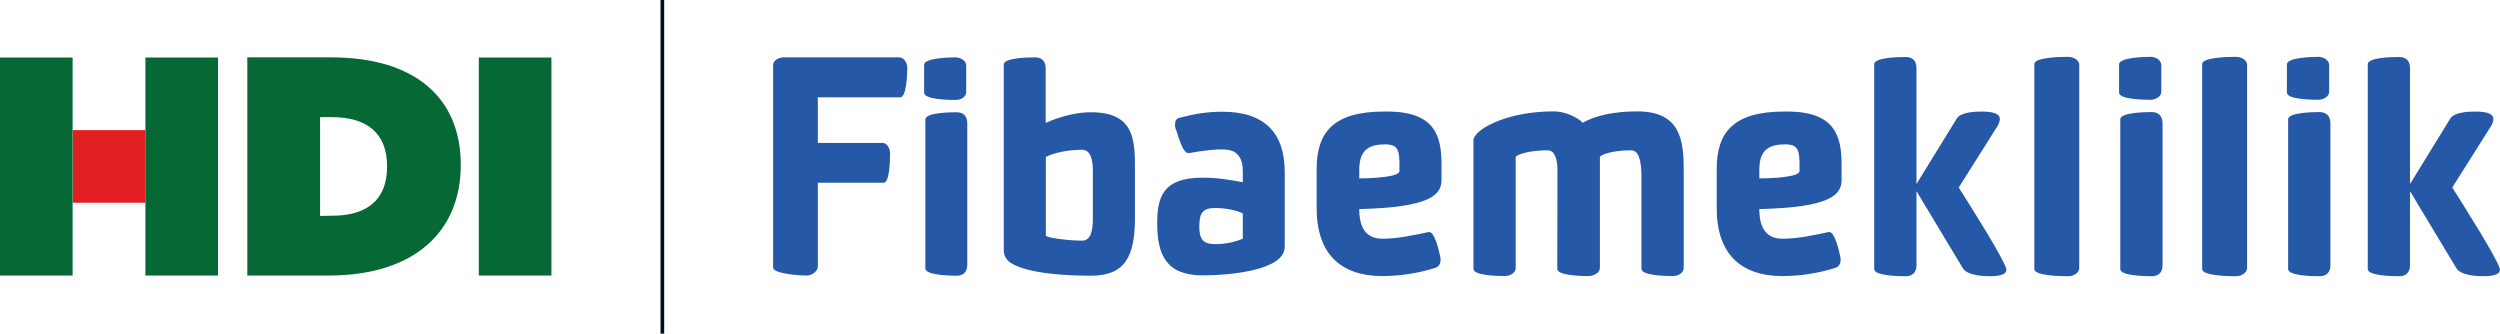 <?xml version="1.0" encoding="utf-8"?>
<!-- Generator: Adobe Illustrator 27.5.0, SVG Export Plug-In . SVG Version: 6.00 Build 0)  -->
<svg version="1.1" id="Layer_2" xmlns="http://www.w3.org/2000/svg" xmlns:xlink="http://www.w3.org/1999/xlink" x="0px" y="0px"
	 viewBox="0 0 1425.4 190.2" style="enable-background:new 0 0 1425.4 190.2;" xml:space="preserve">
<style type="text/css">
	.st0{fill:#2658A8;}
	.st1{fill:#066834;}
	.st2{fill:#E21F22;}
	.st3{fill:#000E23;}
</style>
<g id="Layer_2-2">
	<g id="Layer_1-2">
		<g>
			<path class="st0" d="M696.9,63.7c-8.7,0-15.5,1.2-24.3,3.4c-1.4,0.3-2.2,1.2-2.5,2.4c-0.3,1.5-0.2,2.9,0.3,4.2
				c1.4,3.2,3.7,14.1,7.5,13.6c3.7-0.7,8.3-1.4,11.7-1.7c4.9-0.5,7.5-0.5,10.2-0.2c5.8,0.7,8.8,4.8,8.8,12.2v6.3
				c-6.3-1.2-14.1-2.6-23-2.6c-23.1,0-25.8,11.7-25.8,26.3c0,17.2,4.9,29.4,25.8,29.4c13.9,0,46.9-2.4,46.9-16.3V98.3
				C732.6,75.7,720.9,63.7,696.9,63.7 M708.6,136.1c-3.2,1.4-8.8,3.1-15.8,3.1s-9-3.1-9-9.9c0-7.6,1.7-10.7,9-10.7
				c6.5,0,12.9,1.5,15.8,3.1V136.1z"/>
			<path class="st0" d="M512.7,32.7h-65.8c-3.2,0-6.1,1.9-6.1,4.4v115.4c0,3.6,14.8,4.6,19.2,4.6c3.2,0,6.3-2.6,6.3-5.3v-47.6h37.5
				c3.4,0,3.7-12.6,3.7-16.8c0-2.9-1.9-5.9-4.2-5.9h-37v-26h46.9c3.6,0,4.1-12.6,4.1-16.8C517.3,35.8,515.4,32.7,512.7,32.7"/>
			<path class="st0" d="M550.9,52.5v-15c0-2.9-3.1-4.8-6.3-4.8c-4.2,0-17.7,0.5-17.7,4.2v16c0,3.7,13.4,4.1,17.7,4.1
				C547.8,57.1,550.9,55.2,550.9,52.5"/>
			<path class="st0" d="M621.9,64c-7.7,0-17.2,2.2-25.7,6.1V39c0-4.6-2.7-6.3-6.1-6.3c-4.4,0-17.8,0.3-17.8,4.1v105.6
				c0,3.2,1.2,5.4,3.7,7.3c10.5,7,36.4,7.5,46.1,7.5c19,0,25-10.5,25-33V96.8C647.1,79.6,646.8,64,621.9,64 M623.1,125
				c0,6.5-1.2,12.2-6.1,12.2c-8.2,0-20.7-1.7-20.7-2.9V89.5c4.6-2.4,12.6-4.1,20.7-4.1c4.9,0,6.1,5.8,6.1,12.1V125z"/>
			<path class="st0" d="M545.4,64c-4.4,0-17.8,0.3-17.8,4.1v85c0,3.7,13.4,4.1,17.8,4.1c3.4,0,6.1-1.7,6.1-6.3V70.3
				C551.5,65.7,548.8,64,545.4,64"/>
			<path class="st0" d="M788.2,157.4c-23.4,0-37.5-12.3-37.5-38.7V96.2c0-20.8,9.7-32.6,38.4-32.6h1.9c27.7,0,30.9,14.5,30.9,30.5
				v8.5c0,8.5-6.5,15.7-46.9,16.6c0,11.3,4.3,16.9,13.3,16.9s18.1-2.1,26.3-3.8h0.3c3.1,0,5.5,10.4,6.3,14.2
				c0.5,2.9-0.2,5.5-3.1,6.3C809,155.7,798.4,157.4,788.2,157.4 M797.8,91.2c0-6.3-1.9-8.9-7.8-8.9c-8.9,0-15,2.6-15,14.5v4.9
				c7.7,0,22.9-0.8,22.9-4.1V91.2L797.8,91.2L797.8,91.2z"/>
			<path class="st0" d="M888,96.8c0-5.8-1.5-11.1-5.5-11.1c-11.3,0-18.3,2.7-18.3,3.9v63.2c0,2.7-3.1,4.6-6.2,4.6
				c-4.3,0-17.9-0.3-17.9-4.1V80.1c0-6.1,18.6-16.6,45.7-16.6c6.8,0,14,3.6,16.6,6.5c6.7-3.9,17.4-6.5,31.1-6.5
				c24.6,0,26.5,16.4,26.5,33.3v56c0,2.7-3.1,4.6-6.2,4.6c-4.3,0-17.9-0.3-17.9-4.1v-52.4c0-9.7-1.7-15.2-5.8-15.2
				c-11.4,0-17.9,2.7-17.9,3.9v63.2c0,2.7-3.6,4.6-6.5,4.6c-4.3,0-17.8-0.3-17.8-4.1L888,96.8L888,96.8L888,96.8z"/>
			<path class="st0" d="M1016.3,157.4c-23.4,0-37.5-12.3-37.5-38.7V96.2c0-20.8,9.7-32.6,38.4-32.6h1.9c27.6,0,30.9,14.5,30.9,30.5
				v8.5c0,8.5-6.5,15.7-46.9,16.6c0,11.3,4.3,16.9,13.3,16.9c9,0,18.1-2.1,26.3-3.8h0.3c3.1,0,5.5,10.4,6.3,14.2
				c0.5,2.9-0.2,5.5-3.1,6.3C1037.1,155.7,1026.6,157.4,1016.3,157.4 M1025.9,91.2c0-6.3-1.9-8.9-7.8-8.9c-8.9,0-15,2.6-15,14.5v4.9
				c7.7,0,22.9-0.8,22.9-4.1V91.2L1025.9,91.2L1025.9,91.2z"/>
			<path class="st0" d="M1185.5,152.7c0,2.9-3.2,4.8-6.3,4.8c-4.6,0-19.3-0.3-19.3-4.1V36.5c0-3.8,14.7-4.1,19.3-4.1
				c3.1,0,6.3,1.9,6.3,4.6V152.7z"/>
			<path class="st0" d="M1281.2,152.7c0,2.9-3.2,4.8-6.3,4.8c-4.6,0-19.3-0.3-19.3-4.1V36.5c0-3.8,14.7-4.1,19.3-4.1
				c3.1,0,6.3,1.9,6.3,4.6V152.7z"/>
			<path class="st0" d="M1116.8,106.9l22.4-35.5c0.5-1.2,1-2.2,1-3.2c0.3-2.9-2.6-4.6-10.4-4.6c-3.6,0-12.1,0.3-14.2,4.1l-22.9,37.2
				V38.8c0-4.6-2.7-6.3-6.2-6.3c-4.4,0-17.9,0.3-17.9,4.1v116.8c0,3.8,13.5,4.1,17.9,4.1c3.4,0,6.2-1.7,6.2-6.3v-42.2l26.3,43.7
				c2.4,4.6,13,4.8,15,4.8c7.5,0,10.4-1.4,9.9-4.4C1141.2,145.5,1125.9,121.4,1116.8,106.9"/>
			<path class="st0" d="M1226.8,63.9c-4.4,0-17.9,0.3-17.9,4.1v85.4c0,3.8,13.5,4.1,17.9,4.1c3.4,0,6.2-1.7,6.2-6.3V70.2
				C1232.9,65.6,1230.2,63.9,1226.8,63.9"/>
			<path class="st0" d="M1232.3,52.3V37.2c0-2.9-3.1-4.8-6.3-4.8c-4.3,0-17.8,0.5-17.8,4.3v16.1c0,3.8,13.5,4.1,17.8,4.1
				C1229.2,56.9,1232.3,55,1232.3,52.3"/>
			<path class="st0" d="M1322.5,63.9c-4.4,0-17.9,0.3-17.9,4.1v85.4c0,3.8,13.5,4.1,17.9,4.1c3.4,0,6.2-1.7,6.2-6.3V70.2
				C1328.6,65.6,1325.9,63.9,1322.5,63.9"/>
			<path class="st0" d="M1328,52.3V37.2c0-2.9-3.1-4.8-6.3-4.8c-4.3,0-17.8,0.5-17.8,4.3v16.1c0,3.8,13.5,4.1,17.8,4.1
				C1324.9,56.9,1328,55,1328,52.3"/>
			<path class="st0" d="M1398.2,106.9l22.4-35.5c0.5-1.2,1-2.2,1-3.2c0.3-2.9-2.6-4.6-10.4-4.6c-3.6,0-12.1,0.3-14.2,4.1l-22.9,37.2
				V38.8c0-4.6-2.7-6.3-6.2-6.3c-4.4,0-17.9,0.3-17.9,4.1v116.8c0,3.8,13.5,4.1,17.9,4.1c3.4,0,6.2-1.7,6.2-6.3v-42.2l26.3,43.7
				c2.4,4.6,13,4.8,15,4.8c7.5,0,10.4-1.4,9.9-4.4C1422.6,145.5,1407.3,121.4,1398.2,106.9"/>
			<path class="st1" d="M141,157.1h46.2c50.3,0,75.5-26.1,75.5-62.9v-0.4c0-36.8-24.7-61.1-74.1-61.1H141L141,157.1L141,157.1
				L141,157.1z M182.5,123.1V66.8h6.9c19,0,31.3,8.5,31.3,27.9v0.4c0,19.5-12.3,27.9-31.3,27.9L182.5,123.1L182.5,123.1z"/>
			<rect x="273" y="32.8" class="st1" width="41.4" height="124.3"/>
			<rect x="41.5" y="74.2" class="st2" width="41.4" height="41.4"/>
			<rect x="376.6" y="0" class="st3" width="2.1" height="190.2"/>
			<rect x="82.9" y="32.8" class="st1" width="41.4" height="124.3"/>
			<rect y="32.8" class="st1" width="41.4" height="124.3"/>
		</g>
	</g>
</g>
</svg>
